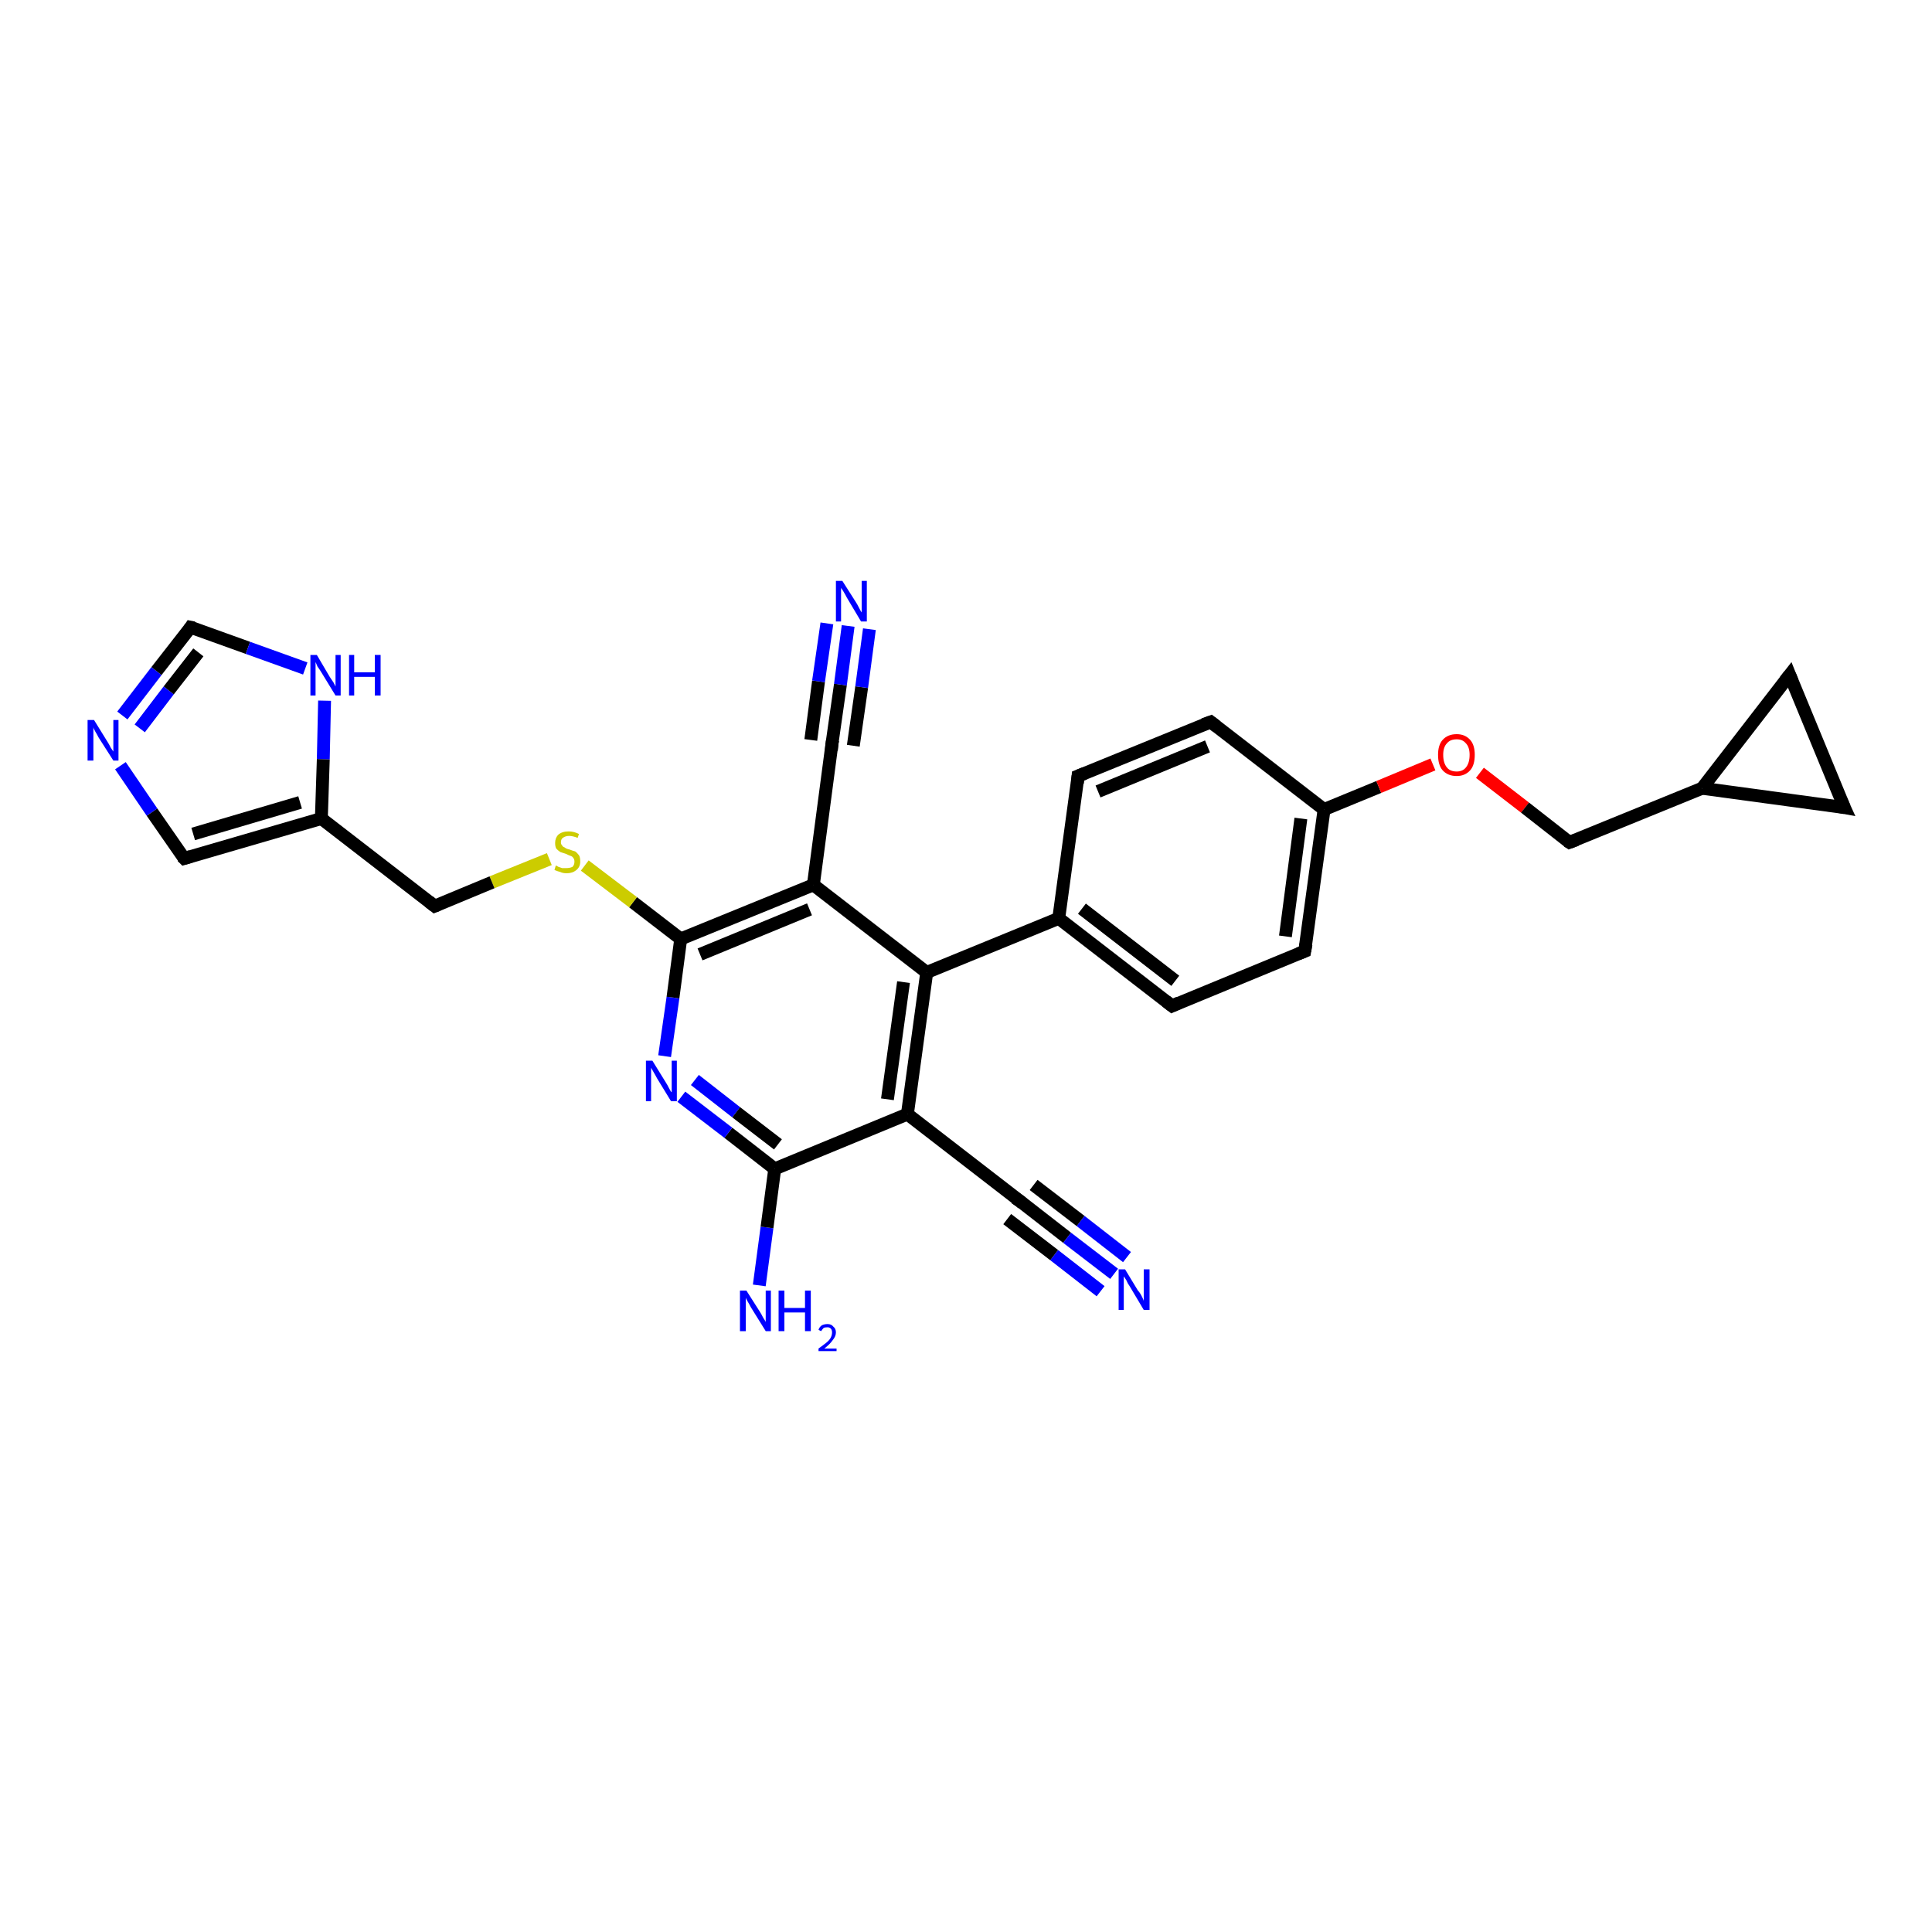 <?xml version='1.0' encoding='iso-8859-1'?>
<svg version='1.1' baseProfile='full'
              xmlns='http://www.w3.org/2000/svg'
                      xmlns:rdkit='http://www.rdkit.org/xml'
                      xmlns:xlink='http://www.w3.org/1999/xlink'
                  xml:space='preserve'
width='300px' height='300px' viewBox='0 0 300 300'>
<!-- END OF HEADER -->
<rect style='opacity:1.0;fill:#FFFFFF;stroke:none' width='300.0' height='300.0' x='0.0' y='0.0'> </rect>
<path class='bond-0 atom-0 atom-1' d='M 117.9,199.6 L 119.1,190.6' style='fill:none;fill-rule:evenodd;stroke:#0000FF;stroke-width:2.0px;stroke-linecap:butt;stroke-linejoin:miter;stroke-opacity:1' />
<path class='bond-0 atom-0 atom-1' d='M 119.1,190.6 L 120.3,181.5' style='fill:none;fill-rule:evenodd;stroke:#000000;stroke-width:2.0px;stroke-linecap:butt;stroke-linejoin:miter;stroke-opacity:1' />
<path class='bond-1 atom-1 atom-2' d='M 120.3,181.5 L 113.1,175.9' style='fill:none;fill-rule:evenodd;stroke:#000000;stroke-width:2.0px;stroke-linecap:butt;stroke-linejoin:miter;stroke-opacity:1' />
<path class='bond-1 atom-1 atom-2' d='M 113.1,175.9 L 105.8,170.3' style='fill:none;fill-rule:evenodd;stroke:#0000FF;stroke-width:2.0px;stroke-linecap:butt;stroke-linejoin:miter;stroke-opacity:1' />
<path class='bond-1 atom-1 atom-2' d='M 120.8,177.7 L 114.3,172.7' style='fill:none;fill-rule:evenodd;stroke:#000000;stroke-width:2.0px;stroke-linecap:butt;stroke-linejoin:miter;stroke-opacity:1' />
<path class='bond-1 atom-1 atom-2' d='M 114.3,172.7 L 107.9,167.7' style='fill:none;fill-rule:evenodd;stroke:#0000FF;stroke-width:2.0px;stroke-linecap:butt;stroke-linejoin:miter;stroke-opacity:1' />
<path class='bond-2 atom-2 atom-3' d='M 103.2,164.0 L 104.5,154.9' style='fill:none;fill-rule:evenodd;stroke:#0000FF;stroke-width:2.0px;stroke-linecap:butt;stroke-linejoin:miter;stroke-opacity:1' />
<path class='bond-2 atom-2 atom-3' d='M 104.5,154.9 L 105.7,145.8' style='fill:none;fill-rule:evenodd;stroke:#000000;stroke-width:2.0px;stroke-linecap:butt;stroke-linejoin:miter;stroke-opacity:1' />
<path class='bond-3 atom-3 atom-4' d='M 105.7,145.8 L 98.3,140.1' style='fill:none;fill-rule:evenodd;stroke:#000000;stroke-width:2.0px;stroke-linecap:butt;stroke-linejoin:miter;stroke-opacity:1' />
<path class='bond-3 atom-3 atom-4' d='M 98.3,140.1 L 90.8,134.4' style='fill:none;fill-rule:evenodd;stroke:#CCCC00;stroke-width:2.0px;stroke-linecap:butt;stroke-linejoin:miter;stroke-opacity:1' />
<path class='bond-4 atom-4 atom-5' d='M 85.3,133.4 L 76.4,137.0' style='fill:none;fill-rule:evenodd;stroke:#CCCC00;stroke-width:2.0px;stroke-linecap:butt;stroke-linejoin:miter;stroke-opacity:1' />
<path class='bond-4 atom-4 atom-5' d='M 76.4,137.0 L 67.5,140.7' style='fill:none;fill-rule:evenodd;stroke:#000000;stroke-width:2.0px;stroke-linecap:butt;stroke-linejoin:miter;stroke-opacity:1' />
<path class='bond-5 atom-5 atom-6' d='M 67.5,140.7 L 49.9,127.1' style='fill:none;fill-rule:evenodd;stroke:#000000;stroke-width:2.0px;stroke-linecap:butt;stroke-linejoin:miter;stroke-opacity:1' />
<path class='bond-6 atom-6 atom-7' d='M 49.9,127.1 L 28.6,133.3' style='fill:none;fill-rule:evenodd;stroke:#000000;stroke-width:2.0px;stroke-linecap:butt;stroke-linejoin:miter;stroke-opacity:1' />
<path class='bond-6 atom-6 atom-7' d='M 46.6,124.6 L 30.0,129.5' style='fill:none;fill-rule:evenodd;stroke:#000000;stroke-width:2.0px;stroke-linecap:butt;stroke-linejoin:miter;stroke-opacity:1' />
<path class='bond-7 atom-7 atom-8' d='M 28.6,133.3 L 23.6,126.1' style='fill:none;fill-rule:evenodd;stroke:#000000;stroke-width:2.0px;stroke-linecap:butt;stroke-linejoin:miter;stroke-opacity:1' />
<path class='bond-7 atom-7 atom-8' d='M 23.6,126.1 L 18.7,118.9' style='fill:none;fill-rule:evenodd;stroke:#0000FF;stroke-width:2.0px;stroke-linecap:butt;stroke-linejoin:miter;stroke-opacity:1' />
<path class='bond-8 atom-8 atom-9' d='M 19.0,111.1 L 24.3,104.2' style='fill:none;fill-rule:evenodd;stroke:#0000FF;stroke-width:2.0px;stroke-linecap:butt;stroke-linejoin:miter;stroke-opacity:1' />
<path class='bond-8 atom-8 atom-9' d='M 24.3,104.2 L 29.6,97.4' style='fill:none;fill-rule:evenodd;stroke:#000000;stroke-width:2.0px;stroke-linecap:butt;stroke-linejoin:miter;stroke-opacity:1' />
<path class='bond-8 atom-8 atom-9' d='M 21.7,113.1 L 26.2,107.2' style='fill:none;fill-rule:evenodd;stroke:#0000FF;stroke-width:2.0px;stroke-linecap:butt;stroke-linejoin:miter;stroke-opacity:1' />
<path class='bond-8 atom-8 atom-9' d='M 26.2,107.2 L 30.8,101.3' style='fill:none;fill-rule:evenodd;stroke:#000000;stroke-width:2.0px;stroke-linecap:butt;stroke-linejoin:miter;stroke-opacity:1' />
<path class='bond-9 atom-9 atom-10' d='M 29.6,97.4 L 38.5,100.6' style='fill:none;fill-rule:evenodd;stroke:#000000;stroke-width:2.0px;stroke-linecap:butt;stroke-linejoin:miter;stroke-opacity:1' />
<path class='bond-9 atom-9 atom-10' d='M 38.5,100.6 L 47.4,103.8' style='fill:none;fill-rule:evenodd;stroke:#0000FF;stroke-width:2.0px;stroke-linecap:butt;stroke-linejoin:miter;stroke-opacity:1' />
<path class='bond-10 atom-3 atom-11' d='M 105.7,145.8 L 126.3,137.4' style='fill:none;fill-rule:evenodd;stroke:#000000;stroke-width:2.0px;stroke-linecap:butt;stroke-linejoin:miter;stroke-opacity:1' />
<path class='bond-10 atom-3 atom-11' d='M 108.7,148.2 L 125.7,141.2' style='fill:none;fill-rule:evenodd;stroke:#000000;stroke-width:2.0px;stroke-linecap:butt;stroke-linejoin:miter;stroke-opacity:1' />
<path class='bond-11 atom-11 atom-12' d='M 126.3,137.4 L 129.2,115.4' style='fill:none;fill-rule:evenodd;stroke:#000000;stroke-width:2.0px;stroke-linecap:butt;stroke-linejoin:miter;stroke-opacity:1' />
<path class='bond-12 atom-12 atom-13' d='M 129.2,115.4 L 130.5,106.3' style='fill:none;fill-rule:evenodd;stroke:#000000;stroke-width:2.0px;stroke-linecap:butt;stroke-linejoin:miter;stroke-opacity:1' />
<path class='bond-12 atom-12 atom-13' d='M 130.5,106.3 L 131.7,97.2' style='fill:none;fill-rule:evenodd;stroke:#0000FF;stroke-width:2.0px;stroke-linecap:butt;stroke-linejoin:miter;stroke-opacity:1' />
<path class='bond-12 atom-12 atom-13' d='M 125.9,114.9 L 127.1,105.8' style='fill:none;fill-rule:evenodd;stroke:#000000;stroke-width:2.0px;stroke-linecap:butt;stroke-linejoin:miter;stroke-opacity:1' />
<path class='bond-12 atom-12 atom-13' d='M 127.1,105.8 L 128.4,96.8' style='fill:none;fill-rule:evenodd;stroke:#0000FF;stroke-width:2.0px;stroke-linecap:butt;stroke-linejoin:miter;stroke-opacity:1' />
<path class='bond-12 atom-12 atom-13' d='M 132.5,115.8 L 133.8,106.7' style='fill:none;fill-rule:evenodd;stroke:#000000;stroke-width:2.0px;stroke-linecap:butt;stroke-linejoin:miter;stroke-opacity:1' />
<path class='bond-12 atom-12 atom-13' d='M 133.8,106.7 L 135.0,97.7' style='fill:none;fill-rule:evenodd;stroke:#0000FF;stroke-width:2.0px;stroke-linecap:butt;stroke-linejoin:miter;stroke-opacity:1' />
<path class='bond-13 atom-11 atom-14' d='M 126.3,137.4 L 143.9,151.0' style='fill:none;fill-rule:evenodd;stroke:#000000;stroke-width:2.0px;stroke-linecap:butt;stroke-linejoin:miter;stroke-opacity:1' />
<path class='bond-14 atom-14 atom-15' d='M 143.9,151.0 L 164.4,142.6' style='fill:none;fill-rule:evenodd;stroke:#000000;stroke-width:2.0px;stroke-linecap:butt;stroke-linejoin:miter;stroke-opacity:1' />
<path class='bond-15 atom-15 atom-16' d='M 164.4,142.6 L 182.0,156.2' style='fill:none;fill-rule:evenodd;stroke:#000000;stroke-width:2.0px;stroke-linecap:butt;stroke-linejoin:miter;stroke-opacity:1' />
<path class='bond-15 atom-15 atom-16' d='M 168.0,141.1 L 182.5,152.3' style='fill:none;fill-rule:evenodd;stroke:#000000;stroke-width:2.0px;stroke-linecap:butt;stroke-linejoin:miter;stroke-opacity:1' />
<path class='bond-16 atom-16 atom-17' d='M 182.0,156.2 L 202.6,147.7' style='fill:none;fill-rule:evenodd;stroke:#000000;stroke-width:2.0px;stroke-linecap:butt;stroke-linejoin:miter;stroke-opacity:1' />
<path class='bond-17 atom-17 atom-18' d='M 202.6,147.7 L 205.6,125.7' style='fill:none;fill-rule:evenodd;stroke:#000000;stroke-width:2.0px;stroke-linecap:butt;stroke-linejoin:miter;stroke-opacity:1' />
<path class='bond-17 atom-17 atom-18' d='M 199.6,145.4 L 202.0,127.1' style='fill:none;fill-rule:evenodd;stroke:#000000;stroke-width:2.0px;stroke-linecap:butt;stroke-linejoin:miter;stroke-opacity:1' />
<path class='bond-18 atom-18 atom-19' d='M 205.6,125.7 L 214.1,122.2' style='fill:none;fill-rule:evenodd;stroke:#000000;stroke-width:2.0px;stroke-linecap:butt;stroke-linejoin:miter;stroke-opacity:1' />
<path class='bond-18 atom-18 atom-19' d='M 214.1,122.2 L 222.5,118.7' style='fill:none;fill-rule:evenodd;stroke:#FF0000;stroke-width:2.0px;stroke-linecap:butt;stroke-linejoin:miter;stroke-opacity:1' />
<path class='bond-19 atom-19 atom-20' d='M 229.8,120.0 L 236.8,125.4' style='fill:none;fill-rule:evenodd;stroke:#FF0000;stroke-width:2.0px;stroke-linecap:butt;stroke-linejoin:miter;stroke-opacity:1' />
<path class='bond-19 atom-19 atom-20' d='M 236.8,125.4 L 243.7,130.8' style='fill:none;fill-rule:evenodd;stroke:#000000;stroke-width:2.0px;stroke-linecap:butt;stroke-linejoin:miter;stroke-opacity:1' />
<path class='bond-20 atom-20 atom-21' d='M 243.7,130.8 L 264.3,122.4' style='fill:none;fill-rule:evenodd;stroke:#000000;stroke-width:2.0px;stroke-linecap:butt;stroke-linejoin:miter;stroke-opacity:1' />
<path class='bond-21 atom-21 atom-22' d='M 264.3,122.4 L 277.9,104.8' style='fill:none;fill-rule:evenodd;stroke:#000000;stroke-width:2.0px;stroke-linecap:butt;stroke-linejoin:miter;stroke-opacity:1' />
<path class='bond-22 atom-22 atom-23' d='M 277.9,104.8 L 286.4,125.4' style='fill:none;fill-rule:evenodd;stroke:#000000;stroke-width:2.0px;stroke-linecap:butt;stroke-linejoin:miter;stroke-opacity:1' />
<path class='bond-23 atom-18 atom-24' d='M 205.6,125.7 L 188.0,112.1' style='fill:none;fill-rule:evenodd;stroke:#000000;stroke-width:2.0px;stroke-linecap:butt;stroke-linejoin:miter;stroke-opacity:1' />
<path class='bond-24 atom-24 atom-25' d='M 188.0,112.1 L 167.4,120.5' style='fill:none;fill-rule:evenodd;stroke:#000000;stroke-width:2.0px;stroke-linecap:butt;stroke-linejoin:miter;stroke-opacity:1' />
<path class='bond-24 atom-24 atom-25' d='M 187.5,115.9 L 170.5,122.9' style='fill:none;fill-rule:evenodd;stroke:#000000;stroke-width:2.0px;stroke-linecap:butt;stroke-linejoin:miter;stroke-opacity:1' />
<path class='bond-25 atom-14 atom-26' d='M 143.9,151.0 L 140.9,173.0' style='fill:none;fill-rule:evenodd;stroke:#000000;stroke-width:2.0px;stroke-linecap:butt;stroke-linejoin:miter;stroke-opacity:1' />
<path class='bond-25 atom-14 atom-26' d='M 140.3,152.5 L 137.8,170.7' style='fill:none;fill-rule:evenodd;stroke:#000000;stroke-width:2.0px;stroke-linecap:butt;stroke-linejoin:miter;stroke-opacity:1' />
<path class='bond-26 atom-26 atom-27' d='M 140.9,173.0 L 158.5,186.6' style='fill:none;fill-rule:evenodd;stroke:#000000;stroke-width:2.0px;stroke-linecap:butt;stroke-linejoin:miter;stroke-opacity:1' />
<path class='bond-27 atom-27 atom-28' d='M 158.5,186.6 L 165.7,192.2' style='fill:none;fill-rule:evenodd;stroke:#000000;stroke-width:2.0px;stroke-linecap:butt;stroke-linejoin:miter;stroke-opacity:1' />
<path class='bond-27 atom-27 atom-28' d='M 165.7,192.2 L 173.0,197.8' style='fill:none;fill-rule:evenodd;stroke:#0000FF;stroke-width:2.0px;stroke-linecap:butt;stroke-linejoin:miter;stroke-opacity:1' />
<path class='bond-27 atom-27 atom-28' d='M 160.5,184.0 L 167.8,189.6' style='fill:none;fill-rule:evenodd;stroke:#000000;stroke-width:2.0px;stroke-linecap:butt;stroke-linejoin:miter;stroke-opacity:1' />
<path class='bond-27 atom-27 atom-28' d='M 167.8,189.6 L 175.0,195.2' style='fill:none;fill-rule:evenodd;stroke:#0000FF;stroke-width:2.0px;stroke-linecap:butt;stroke-linejoin:miter;stroke-opacity:1' />
<path class='bond-27 atom-27 atom-28' d='M 156.4,189.3 L 163.7,194.9' style='fill:none;fill-rule:evenodd;stroke:#000000;stroke-width:2.0px;stroke-linecap:butt;stroke-linejoin:miter;stroke-opacity:1' />
<path class='bond-27 atom-27 atom-28' d='M 163.7,194.9 L 170.9,200.5' style='fill:none;fill-rule:evenodd;stroke:#0000FF;stroke-width:2.0px;stroke-linecap:butt;stroke-linejoin:miter;stroke-opacity:1' />
<path class='bond-28 atom-26 atom-1' d='M 140.9,173.0 L 120.3,181.5' style='fill:none;fill-rule:evenodd;stroke:#000000;stroke-width:2.0px;stroke-linecap:butt;stroke-linejoin:miter;stroke-opacity:1' />
<path class='bond-29 atom-10 atom-6' d='M 50.4,108.8 L 50.2,117.9' style='fill:none;fill-rule:evenodd;stroke:#0000FF;stroke-width:2.0px;stroke-linecap:butt;stroke-linejoin:miter;stroke-opacity:1' />
<path class='bond-29 atom-10 atom-6' d='M 50.2,117.9 L 49.9,127.1' style='fill:none;fill-rule:evenodd;stroke:#000000;stroke-width:2.0px;stroke-linecap:butt;stroke-linejoin:miter;stroke-opacity:1' />
<path class='bond-30 atom-25 atom-15' d='M 167.4,120.5 L 164.4,142.6' style='fill:none;fill-rule:evenodd;stroke:#000000;stroke-width:2.0px;stroke-linecap:butt;stroke-linejoin:miter;stroke-opacity:1' />
<path class='bond-31 atom-23 atom-21' d='M 286.4,125.4 L 264.3,122.4' style='fill:none;fill-rule:evenodd;stroke:#000000;stroke-width:2.0px;stroke-linecap:butt;stroke-linejoin:miter;stroke-opacity:1' />
<path d='M 68.0,140.5 L 67.5,140.7 L 66.6,140.0' style='fill:none;stroke:#000000;stroke-width:2.0px;stroke-linecap:butt;stroke-linejoin:miter;stroke-opacity:1;' />
<path d='M 29.6,133.0 L 28.6,133.3 L 28.3,133.0' style='fill:none;stroke:#000000;stroke-width:2.0px;stroke-linecap:butt;stroke-linejoin:miter;stroke-opacity:1;' />
<path d='M 29.4,97.7 L 29.6,97.4 L 30.1,97.5' style='fill:none;stroke:#000000;stroke-width:2.0px;stroke-linecap:butt;stroke-linejoin:miter;stroke-opacity:1;' />
<path d='M 129.1,116.5 L 129.2,115.4 L 129.3,114.9' style='fill:none;stroke:#000000;stroke-width:2.0px;stroke-linecap:butt;stroke-linejoin:miter;stroke-opacity:1;' />
<path d='M 181.1,155.5 L 182.0,156.2 L 183.1,155.7' style='fill:none;stroke:#000000;stroke-width:2.0px;stroke-linecap:butt;stroke-linejoin:miter;stroke-opacity:1;' />
<path d='M 201.6,148.1 L 202.6,147.7 L 202.8,146.6' style='fill:none;stroke:#000000;stroke-width:2.0px;stroke-linecap:butt;stroke-linejoin:miter;stroke-opacity:1;' />
<path d='M 243.4,130.6 L 243.7,130.8 L 244.8,130.4' style='fill:none;stroke:#000000;stroke-width:2.0px;stroke-linecap:butt;stroke-linejoin:miter;stroke-opacity:1;' />
<path d='M 277.2,105.7 L 277.9,104.8 L 278.3,105.8' style='fill:none;stroke:#000000;stroke-width:2.0px;stroke-linecap:butt;stroke-linejoin:miter;stroke-opacity:1;' />
<path d='M 285.9,124.3 L 286.4,125.4 L 285.3,125.2' style='fill:none;stroke:#000000;stroke-width:2.0px;stroke-linecap:butt;stroke-linejoin:miter;stroke-opacity:1;' />
<path d='M 188.9,112.8 L 188.0,112.1 L 186.9,112.5' style='fill:none;stroke:#000000;stroke-width:2.0px;stroke-linecap:butt;stroke-linejoin:miter;stroke-opacity:1;' />
<path d='M 168.4,120.1 L 167.4,120.5 L 167.3,121.6' style='fill:none;stroke:#000000;stroke-width:2.0px;stroke-linecap:butt;stroke-linejoin:miter;stroke-opacity:1;' />
<path d='M 157.6,186.0 L 158.5,186.6 L 158.8,186.9' style='fill:none;stroke:#000000;stroke-width:2.0px;stroke-linecap:butt;stroke-linejoin:miter;stroke-opacity:1;' />
<path class='atom-0' d='M 115.9 200.4
L 118.0 203.7
Q 118.2 204.0, 118.5 204.6
Q 118.9 205.2, 118.9 205.3
L 118.9 200.4
L 119.7 200.4
L 119.7 206.7
L 118.9 206.7
L 116.6 203.0
Q 116.4 202.6, 116.1 202.1
Q 115.8 201.6, 115.8 201.5
L 115.8 206.7
L 114.9 206.7
L 114.9 200.4
L 115.9 200.4
' fill='#0000FF'/>
<path class='atom-0' d='M 120.9 200.4
L 121.8 200.4
L 121.8 203.1
L 125.0 203.1
L 125.0 200.4
L 125.9 200.4
L 125.9 206.7
L 125.0 206.7
L 125.0 203.8
L 121.8 203.8
L 121.8 206.7
L 120.9 206.7
L 120.9 200.4
' fill='#0000FF'/>
<path class='atom-0' d='M 127.1 206.5
Q 127.2 206.1, 127.6 205.8
Q 128.0 205.6, 128.5 205.6
Q 129.1 205.6, 129.4 206.0
Q 129.8 206.3, 129.8 206.9
Q 129.8 207.5, 129.3 208.1
Q 128.9 208.7, 128.0 209.4
L 129.9 209.4
L 129.9 209.8
L 127.1 209.8
L 127.1 209.4
Q 127.8 208.9, 128.3 208.5
Q 128.8 208.1, 129.0 207.7
Q 129.2 207.3, 129.2 206.9
Q 129.2 206.5, 129.0 206.3
Q 128.8 206.1, 128.5 206.1
Q 128.1 206.1, 127.9 206.2
Q 127.7 206.4, 127.5 206.7
L 127.1 206.5
' fill='#0000FF'/>
<path class='atom-2' d='M 101.3 164.7
L 103.4 168.1
Q 103.6 168.4, 103.9 169.0
Q 104.2 169.6, 104.3 169.6
L 104.3 164.7
L 105.1 164.7
L 105.1 171.0
L 104.2 171.0
L 102.0 167.4
Q 101.8 167.0, 101.5 166.5
Q 101.2 166.0, 101.1 165.8
L 101.1 171.0
L 100.3 171.0
L 100.3 164.7
L 101.3 164.7
' fill='#0000FF'/>
<path class='atom-4' d='M 86.3 134.4
Q 86.4 134.4, 86.7 134.6
Q 87.0 134.7, 87.3 134.8
Q 87.6 134.8, 87.9 134.8
Q 88.5 134.8, 88.9 134.6
Q 89.2 134.3, 89.2 133.8
Q 89.2 133.4, 89.0 133.2
Q 88.9 133.0, 88.6 132.9
Q 88.3 132.8, 87.9 132.6
Q 87.3 132.4, 87.0 132.3
Q 86.7 132.1, 86.4 131.8
Q 86.2 131.5, 86.2 130.9
Q 86.2 130.1, 86.7 129.6
Q 87.3 129.1, 88.3 129.1
Q 89.1 129.1, 89.9 129.5
L 89.7 130.1
Q 88.9 129.8, 88.4 129.8
Q 87.8 129.8, 87.4 130.1
Q 87.1 130.3, 87.1 130.8
Q 87.1 131.1, 87.3 131.3
Q 87.4 131.5, 87.7 131.6
Q 87.9 131.8, 88.4 131.9
Q 88.9 132.1, 89.3 132.2
Q 89.6 132.4, 89.9 132.8
Q 90.1 133.1, 90.1 133.8
Q 90.1 134.6, 89.5 135.1
Q 88.9 135.6, 88.0 135.6
Q 87.4 135.6, 87.0 135.4
Q 86.6 135.3, 86.1 135.1
L 86.3 134.4
' fill='#CCCC00'/>
<path class='atom-8' d='M 14.6 111.8
L 16.7 115.2
Q 16.9 115.5, 17.2 116.1
Q 17.6 116.7, 17.6 116.7
L 17.6 111.8
L 18.4 111.8
L 18.4 118.1
L 17.6 118.1
L 15.3 114.5
Q 15.1 114.1, 14.8 113.6
Q 14.5 113.1, 14.5 112.9
L 14.5 118.1
L 13.6 118.1
L 13.6 111.8
L 14.6 111.8
' fill='#0000FF'/>
<path class='atom-10' d='M 49.2 101.7
L 51.2 105.1
Q 51.4 105.4, 51.8 106.0
Q 52.1 106.6, 52.1 106.6
L 52.1 101.7
L 52.9 101.7
L 52.9 108.0
L 52.1 108.0
L 49.9 104.4
Q 49.6 103.9, 49.3 103.5
Q 49.1 103.0, 49.0 102.8
L 49.0 108.0
L 48.2 108.0
L 48.2 101.7
L 49.2 101.7
' fill='#0000FF'/>
<path class='atom-10' d='M 54.2 101.7
L 55.0 101.7
L 55.0 104.4
L 58.2 104.4
L 58.2 101.7
L 59.1 101.7
L 59.1 108.0
L 58.2 108.0
L 58.2 105.1
L 55.0 105.1
L 55.0 108.0
L 54.2 108.0
L 54.2 101.7
' fill='#0000FF'/>
<path class='atom-13' d='M 130.8 90.2
L 132.9 93.5
Q 133.1 93.8, 133.4 94.4
Q 133.7 95.0, 133.8 95.1
L 133.8 90.2
L 134.6 90.2
L 134.6 96.5
L 133.7 96.5
L 131.5 92.8
Q 131.3 92.4, 131.0 91.9
Q 130.7 91.4, 130.6 91.3
L 130.6 96.5
L 129.8 96.5
L 129.8 90.2
L 130.8 90.2
' fill='#0000FF'/>
<path class='atom-19' d='M 223.3 117.2
Q 223.3 115.7, 224.0 114.9
Q 224.8 114.0, 226.2 114.0
Q 227.5 114.0, 228.3 114.9
Q 229.0 115.7, 229.0 117.2
Q 229.0 118.8, 228.3 119.6
Q 227.5 120.5, 226.2 120.5
Q 224.8 120.5, 224.0 119.6
Q 223.3 118.8, 223.3 117.2
M 226.2 119.8
Q 227.1 119.8, 227.6 119.2
Q 228.2 118.5, 228.2 117.2
Q 228.2 116.0, 227.6 115.4
Q 227.1 114.8, 226.2 114.8
Q 225.2 114.8, 224.7 115.4
Q 224.1 116.0, 224.1 117.2
Q 224.1 118.5, 224.7 119.2
Q 225.2 119.8, 226.2 119.8
' fill='#FF0000'/>
<path class='atom-28' d='M 174.7 197.1
L 176.7 200.4
Q 177.0 200.7, 177.3 201.3
Q 177.6 201.9, 177.6 202.0
L 177.6 197.1
L 178.5 197.1
L 178.5 203.4
L 177.6 203.4
L 175.4 199.7
Q 175.1 199.3, 174.9 198.8
Q 174.6 198.3, 174.5 198.2
L 174.5 203.4
L 173.7 203.4
L 173.7 197.1
L 174.7 197.1
' fill='#0000FF'/>
</svg>
